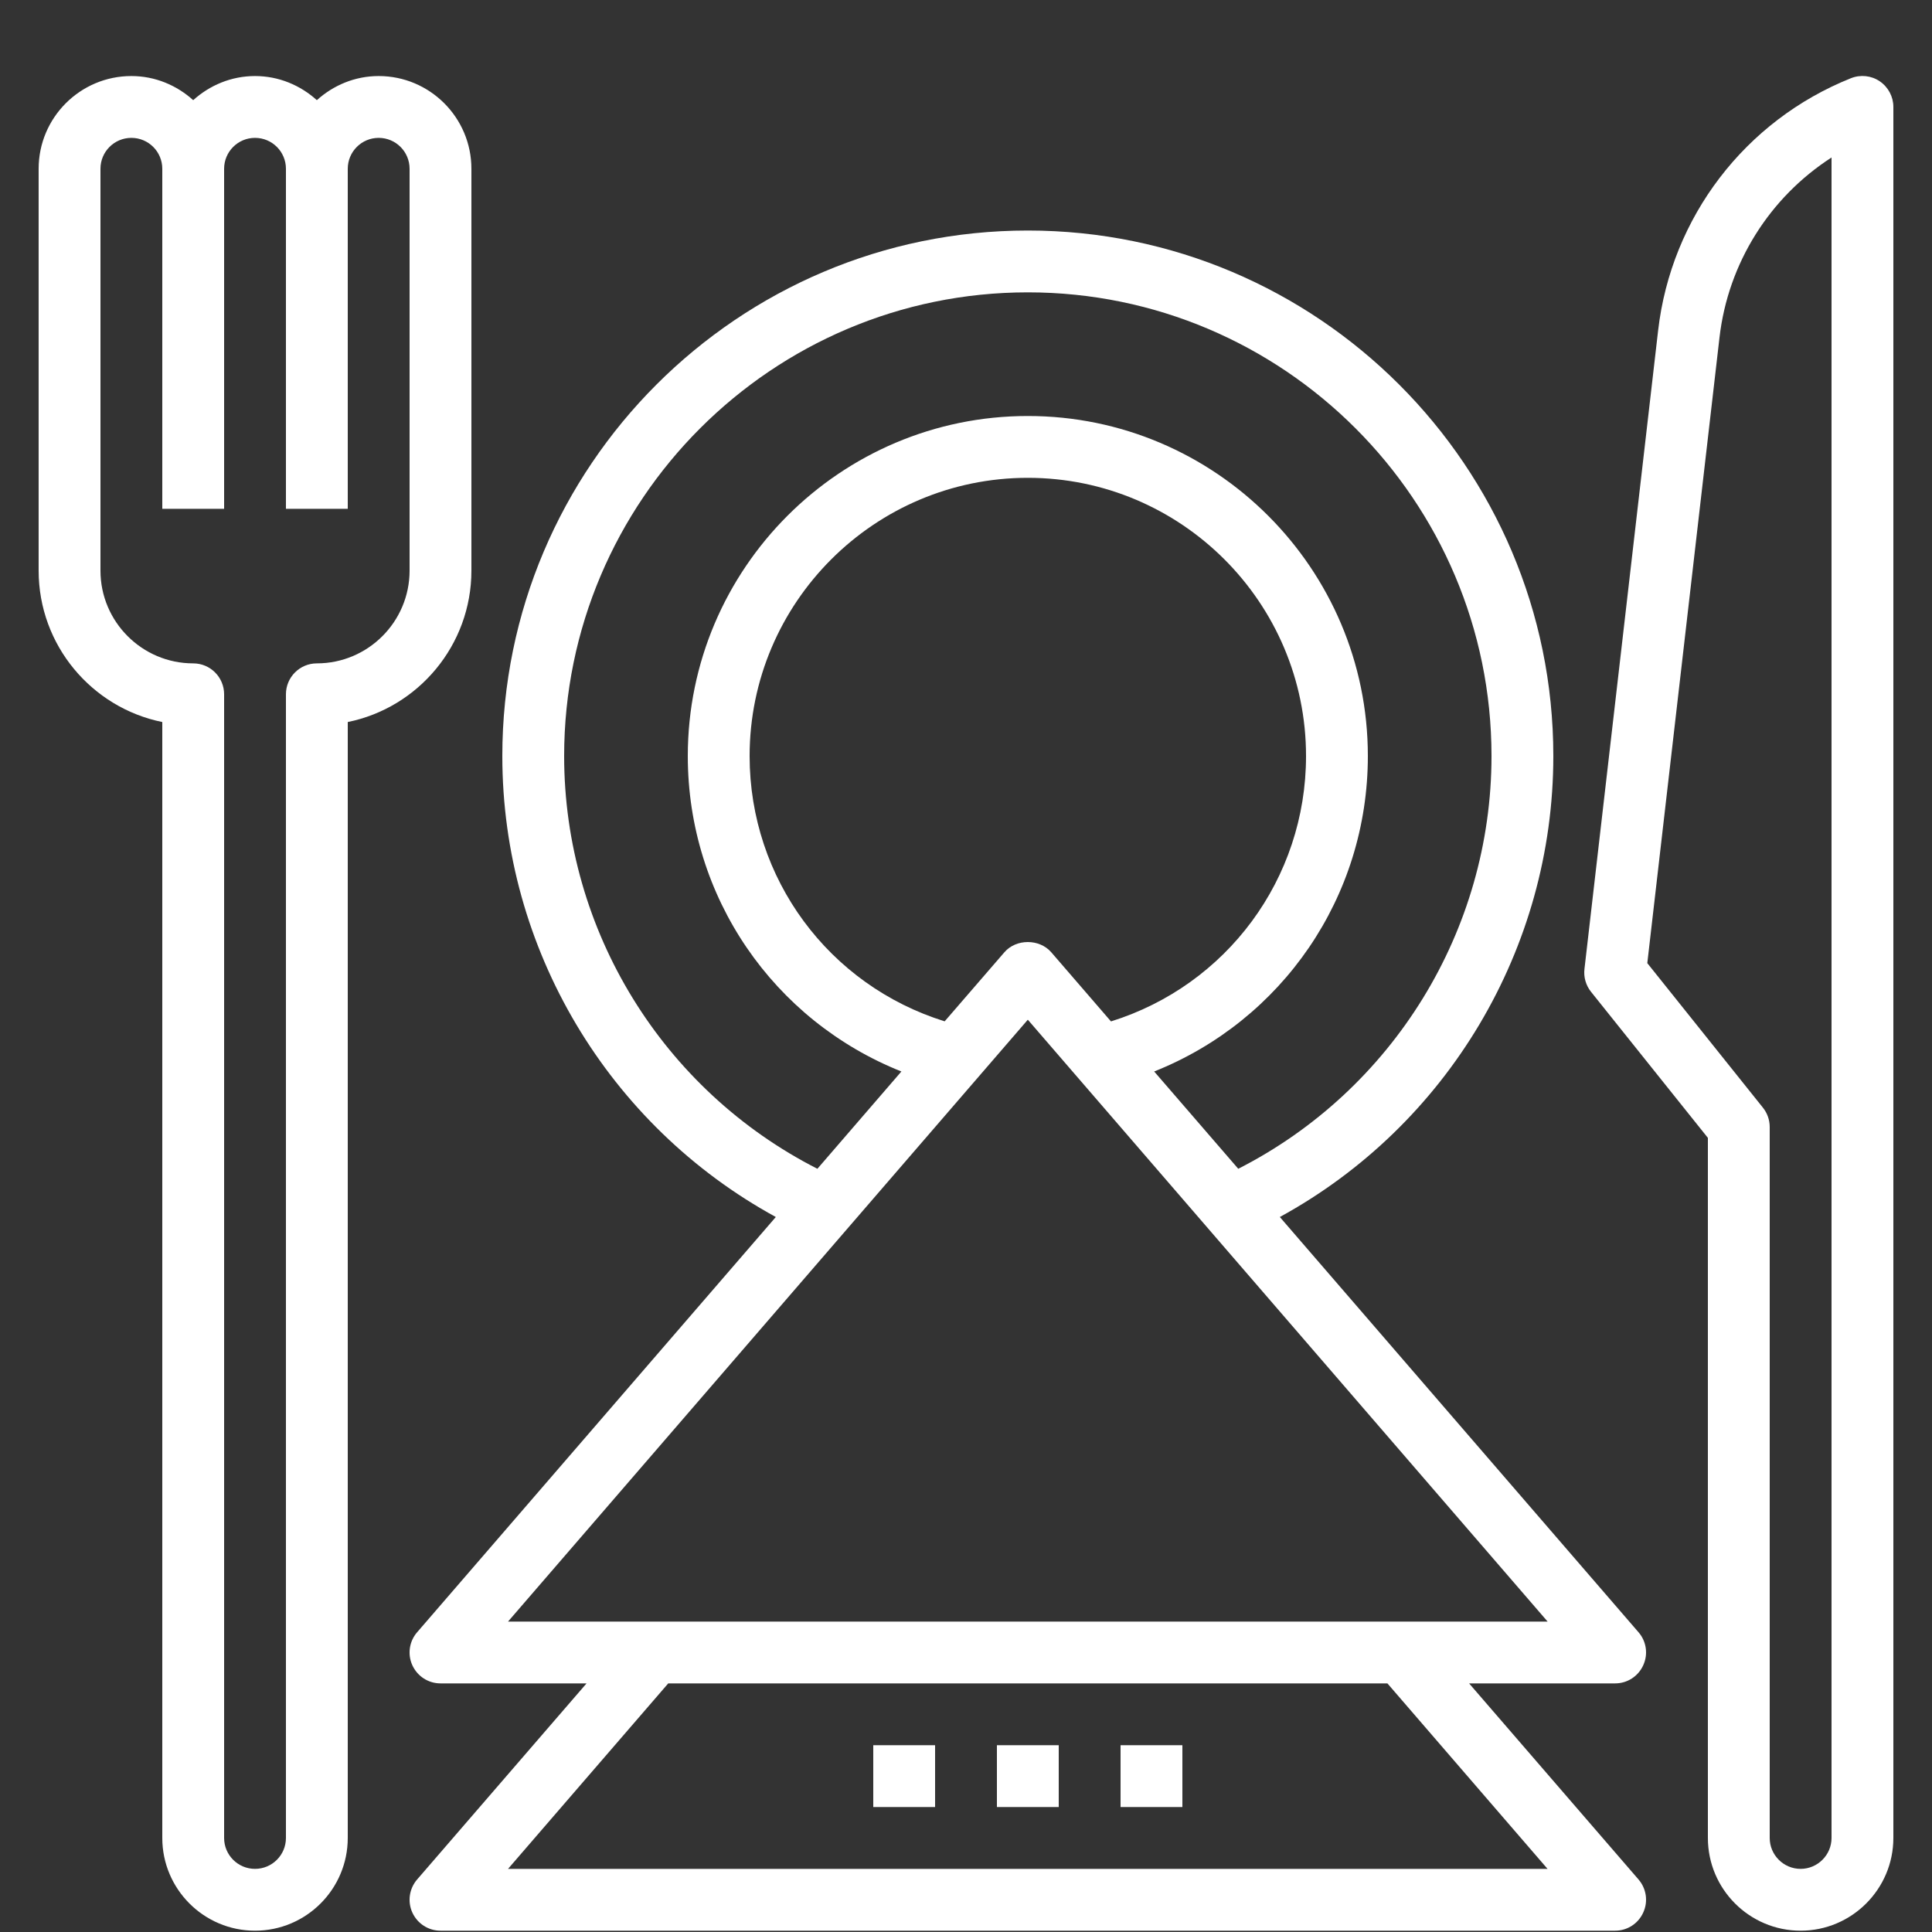 <svg width="25" height="25" viewBox="0 0 25 25" fill="none" xmlns="http://www.w3.org/2000/svg">
<rect x="0" y="0" width="25" height="25" fill="#333333" stroke="none"/>
<path d="M2.1 9.343V23.783C2.1 24.445 2.638 24.983 3.3 24.983C3.962 24.983 4.5 24.445 4.5 23.783V9.343C5.412 9.158 6.1 8.349 6.1 7.384V2.184C6.1 1.522 5.562 0.984 4.9 0.984C4.592 0.984 4.313 1.104 4.1 1.296C3.887 1.104 3.608 0.984 3.3 0.984C2.992 0.984 2.713 1.104 2.5 1.296C2.287 1.104 2.008 0.984 1.7 0.984C1.038 0.984 0.5 1.522 0.5 2.184V7.384C0.5 8.35 1.188 9.158 2.1 9.343ZM1.3 2.184C1.3 1.963 1.479 1.784 1.7 1.784C1.921 1.784 2.1 1.963 2.1 2.184V6.584H2.9V2.184C2.9 1.963 3.079 1.784 3.3 1.784C3.521 1.784 3.7 1.963 3.7 2.184V6.584H4.5V2.184C4.5 1.963 4.679 1.784 4.9 1.784C5.121 1.784 5.3 1.963 5.3 2.184V7.384C5.3 8.045 4.762 8.584 4.1 8.584C3.879 8.584 3.7 8.763 3.7 8.984V23.783C3.7 24.004 3.521 24.183 3.3 24.183C3.079 24.183 2.9 24.004 2.9 23.783V8.984C2.9 8.763 2.721 8.584 2.5 8.584C1.838 8.584 1.3 8.045 1.3 7.384V2.184Z" fill="white"/>
<path d="M24.324 1.052C24.214 0.977 24.074 0.963 23.951 1.012C22.581 1.56 21.625 2.811 21.456 4.277L20.503 12.537C20.49 12.643 20.521 12.75 20.587 12.833L22.1 14.724V23.783C22.1 24.445 22.638 24.983 23.3 24.983C23.961 24.983 24.5 24.445 24.5 23.783V1.383C24.5 1.251 24.434 1.127 24.324 1.052ZM23.7 23.783C23.7 24.003 23.52 24.183 23.3 24.183C23.079 24.183 22.9 24.003 22.9 23.783V14.583C22.9 14.492 22.869 14.404 22.812 14.333L21.316 12.463L22.25 4.369C22.361 3.403 22.901 2.553 23.7 2.038V23.783Z" fill="white"/>
<path d="M10.039 15.748L5.397 21.122C5.295 21.24 5.271 21.407 5.336 21.549C5.402 21.692 5.543 21.783 5.7 21.783H7.59L5.397 24.321C5.295 24.44 5.271 24.607 5.336 24.749C5.402 24.892 5.543 24.983 5.7 24.983H20.9C21.057 24.983 21.198 24.892 21.263 24.749C21.329 24.607 21.305 24.44 21.203 24.321L19.01 21.783H20.9C21.057 21.783 21.198 21.692 21.263 21.549C21.329 21.407 21.305 21.24 21.203 21.122L16.561 15.748C18.727 14.564 20.1 12.278 20.1 9.783C20.1 6.034 17.049 2.983 13.3 2.983C9.55 2.983 6.5 6.034 6.5 9.783C6.5 12.278 7.873 14.564 10.039 15.748ZM20.025 24.183H6.574L8.647 21.783H17.953L20.025 24.183ZM6.574 20.983L13.3 13.195L20.026 20.983H6.574ZM13.603 12.322C13.45 12.146 13.149 12.146 12.997 12.322L12.224 13.216C10.727 12.75 9.7 11.372 9.7 9.783C9.7 7.798 11.315 6.183 13.3 6.183C15.285 6.183 16.9 7.798 16.9 9.783C16.9 11.372 15.873 12.75 14.376 13.217L13.603 12.322ZM13.3 3.783C16.608 3.783 19.3 6.475 19.3 9.783C19.3 12.043 18.022 14.106 16.023 15.124L14.935 13.865C16.589 13.206 17.7 11.609 17.7 9.783C17.7 7.357 15.726 5.383 13.3 5.383C10.874 5.383 8.9 7.357 8.9 9.783C8.9 11.609 10.01 13.206 11.664 13.865L10.577 15.124C8.578 14.106 7.3 12.043 7.3 9.783C7.3 6.475 9.992 3.783 13.3 3.783Z" fill="white"/>
<path d="M12.1 22.583H11.3V23.383H12.1V22.583Z" fill="white"/>
<path d="M13.7 22.583H12.9V23.383H13.7V22.583Z" fill="white"/>
<path d="M15.3 22.583H14.5V23.383H15.3V22.583Z" fill="white"/>
</svg>
